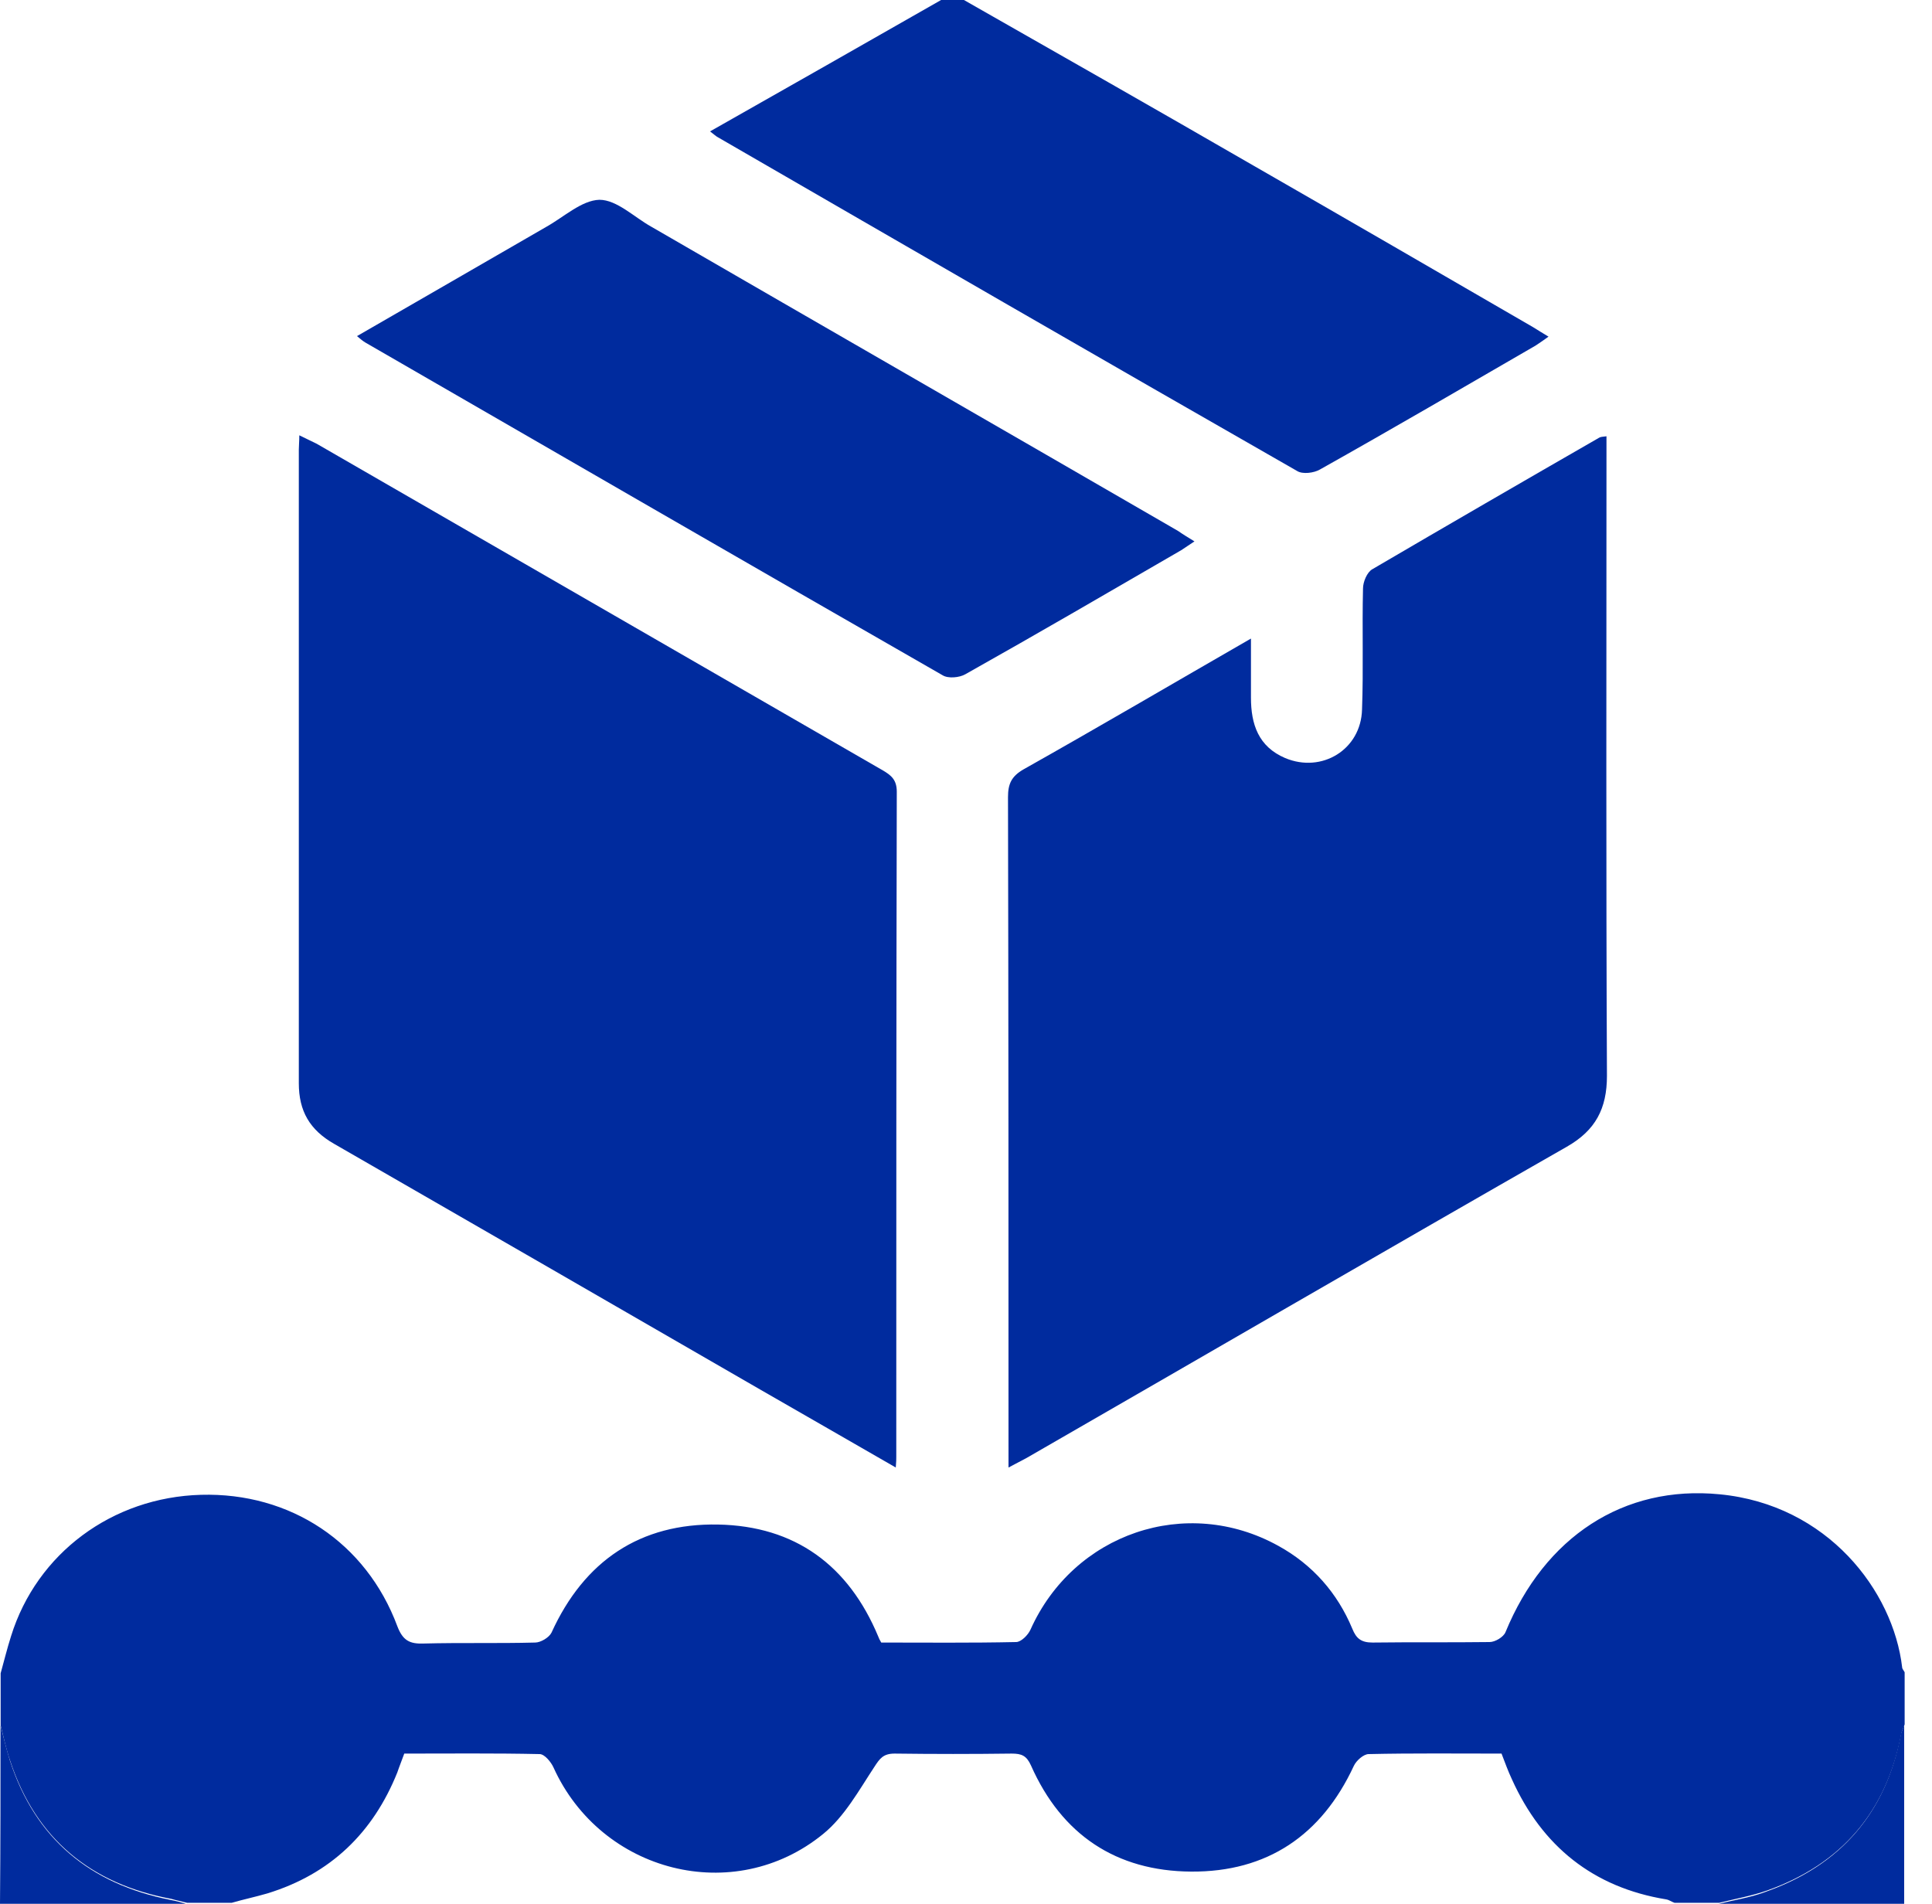 <svg width="69" height="68" viewBox="0 0 69 68" fill="none" xmlns="http://www.w3.org/2000/svg">
<path d="M0.023 59.766C0.147 59.323 0.254 58.88 0.395 58.438C1.316 55.48 4.008 53.479 7.178 53.391C10.365 53.302 13.074 55.091 14.19 58.083C14.385 58.597 14.633 58.721 15.129 58.703C16.457 58.668 17.785 58.703 19.113 58.668C19.308 58.668 19.609 58.491 19.697 58.313C20.866 55.746 22.867 54.4 25.647 54.453C28.392 54.506 30.304 55.905 31.367 58.455C31.384 58.508 31.42 58.579 31.473 58.668C33.067 58.668 34.678 58.685 36.29 58.65C36.467 58.65 36.715 58.402 36.803 58.207C38.344 54.772 42.364 53.391 45.657 55.215C46.879 55.888 47.764 56.897 48.296 58.172C48.438 58.526 48.614 58.668 49.022 58.668C50.421 58.65 51.802 58.668 53.201 58.65C53.396 58.65 53.697 58.473 53.768 58.296C55.166 54.896 57.982 53.036 61.417 53.373C65.278 53.745 67.615 56.826 67.934 59.553C67.934 59.606 67.987 59.659 68.023 59.73C68.023 60.35 68.023 60.97 68.023 61.59C67.987 61.714 67.916 61.82 67.899 61.944C67.367 64.724 65.756 66.583 63.117 67.522C62.569 67.716 61.967 67.823 61.4 67.964C60.869 67.964 60.337 67.964 59.806 67.964C59.7 67.929 59.611 67.858 59.505 67.841C56.902 67.415 55.078 65.946 53.998 63.555C53.856 63.254 53.75 62.953 53.626 62.634C52.014 62.634 50.438 62.617 48.88 62.652C48.703 62.652 48.438 62.882 48.349 63.077C47.198 65.556 45.25 66.867 42.541 66.849C39.867 66.831 37.919 65.538 36.821 63.059C36.662 62.705 36.484 62.634 36.13 62.634C34.731 62.652 33.35 62.652 31.951 62.634C31.544 62.634 31.42 62.811 31.225 63.112C30.676 63.945 30.163 64.883 29.401 65.503C26.214 68.106 21.468 66.884 19.768 63.13C19.68 62.935 19.449 62.652 19.272 62.652C17.661 62.617 16.049 62.634 14.438 62.634C14.349 62.882 14.261 63.095 14.19 63.307C13.322 65.468 11.799 66.937 9.55 67.628C9.125 67.752 8.7 67.841 8.275 67.964C7.744 67.964 7.213 67.964 6.682 67.964C6.487 67.911 6.292 67.876 6.115 67.823C3.246 67.291 1.281 65.68 0.36 62.882C0.218 62.475 0.13 62.05 0.023 61.625C0.023 61.005 0.023 60.385 0.023 59.766Z" fill="#002B9E"/>
<path d="M34.426 0C37.879 1.966 41.332 3.931 44.767 5.915C48.097 7.827 51.426 9.757 54.755 11.687C54.932 11.794 55.091 11.9 55.304 12.024C55.127 12.148 54.985 12.254 54.843 12.343C52.276 13.83 49.726 15.318 47.14 16.77C46.928 16.894 46.521 16.947 46.326 16.823C39.42 12.874 32.531 8.889 25.643 4.905C25.572 4.87 25.501 4.799 25.359 4.693C28.14 3.117 30.884 1.558 33.611 0C33.895 0 34.16 0 34.426 0Z" fill="#002B9E"/>
<path d="M0.018 61.624C0.124 62.049 0.23 62.474 0.354 62.881C1.257 65.679 3.223 67.291 6.074 67.857C6.269 67.893 6.463 67.946 6.641 67.999C4.427 67.999 2.214 67.999 0 67.999C0.018 65.874 0.018 63.749 0.018 61.624Z" fill="#002B9E"/>
<path d="M61.383 67.999C61.967 67.857 62.552 67.769 63.1 67.556C65.757 66.6 67.35 64.741 67.882 61.978C67.899 61.854 67.97 61.748 68.006 61.624C68.006 63.749 68.006 65.874 68.006 67.999C65.81 67.999 63.596 67.999 61.383 67.999Z" fill="#002B9E"/>
<path d="M31.992 52.416C30.328 51.46 28.734 50.539 27.158 49.636C22.094 46.714 17.011 43.775 11.929 40.853C11.062 40.357 10.672 39.684 10.672 38.692C10.672 31.149 10.672 23.605 10.672 16.061C10.672 15.92 10.69 15.76 10.69 15.548C10.938 15.672 11.132 15.76 11.309 15.849C18.056 19.745 24.785 23.623 31.532 27.518C31.833 27.696 32.028 27.855 32.028 28.28C32.01 36.196 32.01 44.129 32.01 52.044C32.01 52.115 32.01 52.204 31.992 52.416Z" fill="#002B9E"/>
<path d="M36.018 52.416C36.018 52.097 36.018 51.902 36.018 51.708C36.018 43.969 36.018 36.213 36 28.474C36 27.996 36.124 27.731 36.549 27.483C39.223 25.978 41.879 24.419 44.677 22.808C44.677 23.587 44.677 24.242 44.677 24.915C44.677 25.871 44.943 26.668 45.899 27.076C47.209 27.625 48.608 26.774 48.644 25.34C48.697 23.906 48.644 22.471 48.679 21.019C48.679 20.789 48.821 20.435 49.016 20.329C51.707 18.753 54.399 17.194 57.108 15.636C57.161 15.601 57.232 15.601 57.374 15.583C57.374 15.849 57.374 16.079 57.374 16.309C57.374 23.676 57.356 31.042 57.391 38.426C57.391 39.595 56.984 40.374 55.957 40.959C49.511 44.642 43.083 48.379 36.655 52.08C36.46 52.186 36.283 52.274 36.018 52.416Z" fill="#002B9E"/>
<path d="M42.659 19.337C42.464 19.461 42.323 19.567 42.181 19.655C39.613 21.143 37.063 22.63 34.478 24.082C34.265 24.206 33.858 24.242 33.663 24.118C26.775 20.169 19.922 16.202 13.051 12.236C12.963 12.183 12.874 12.112 12.75 12.005C15.017 10.695 17.266 9.402 19.497 8.11C20.134 7.756 20.772 7.153 21.409 7.136C22.029 7.136 22.649 7.756 23.251 8.092C29.52 11.722 35.806 15.335 42.075 18.965C42.252 19.089 42.429 19.195 42.659 19.337Z" fill="#002B9E"/>
</svg>
